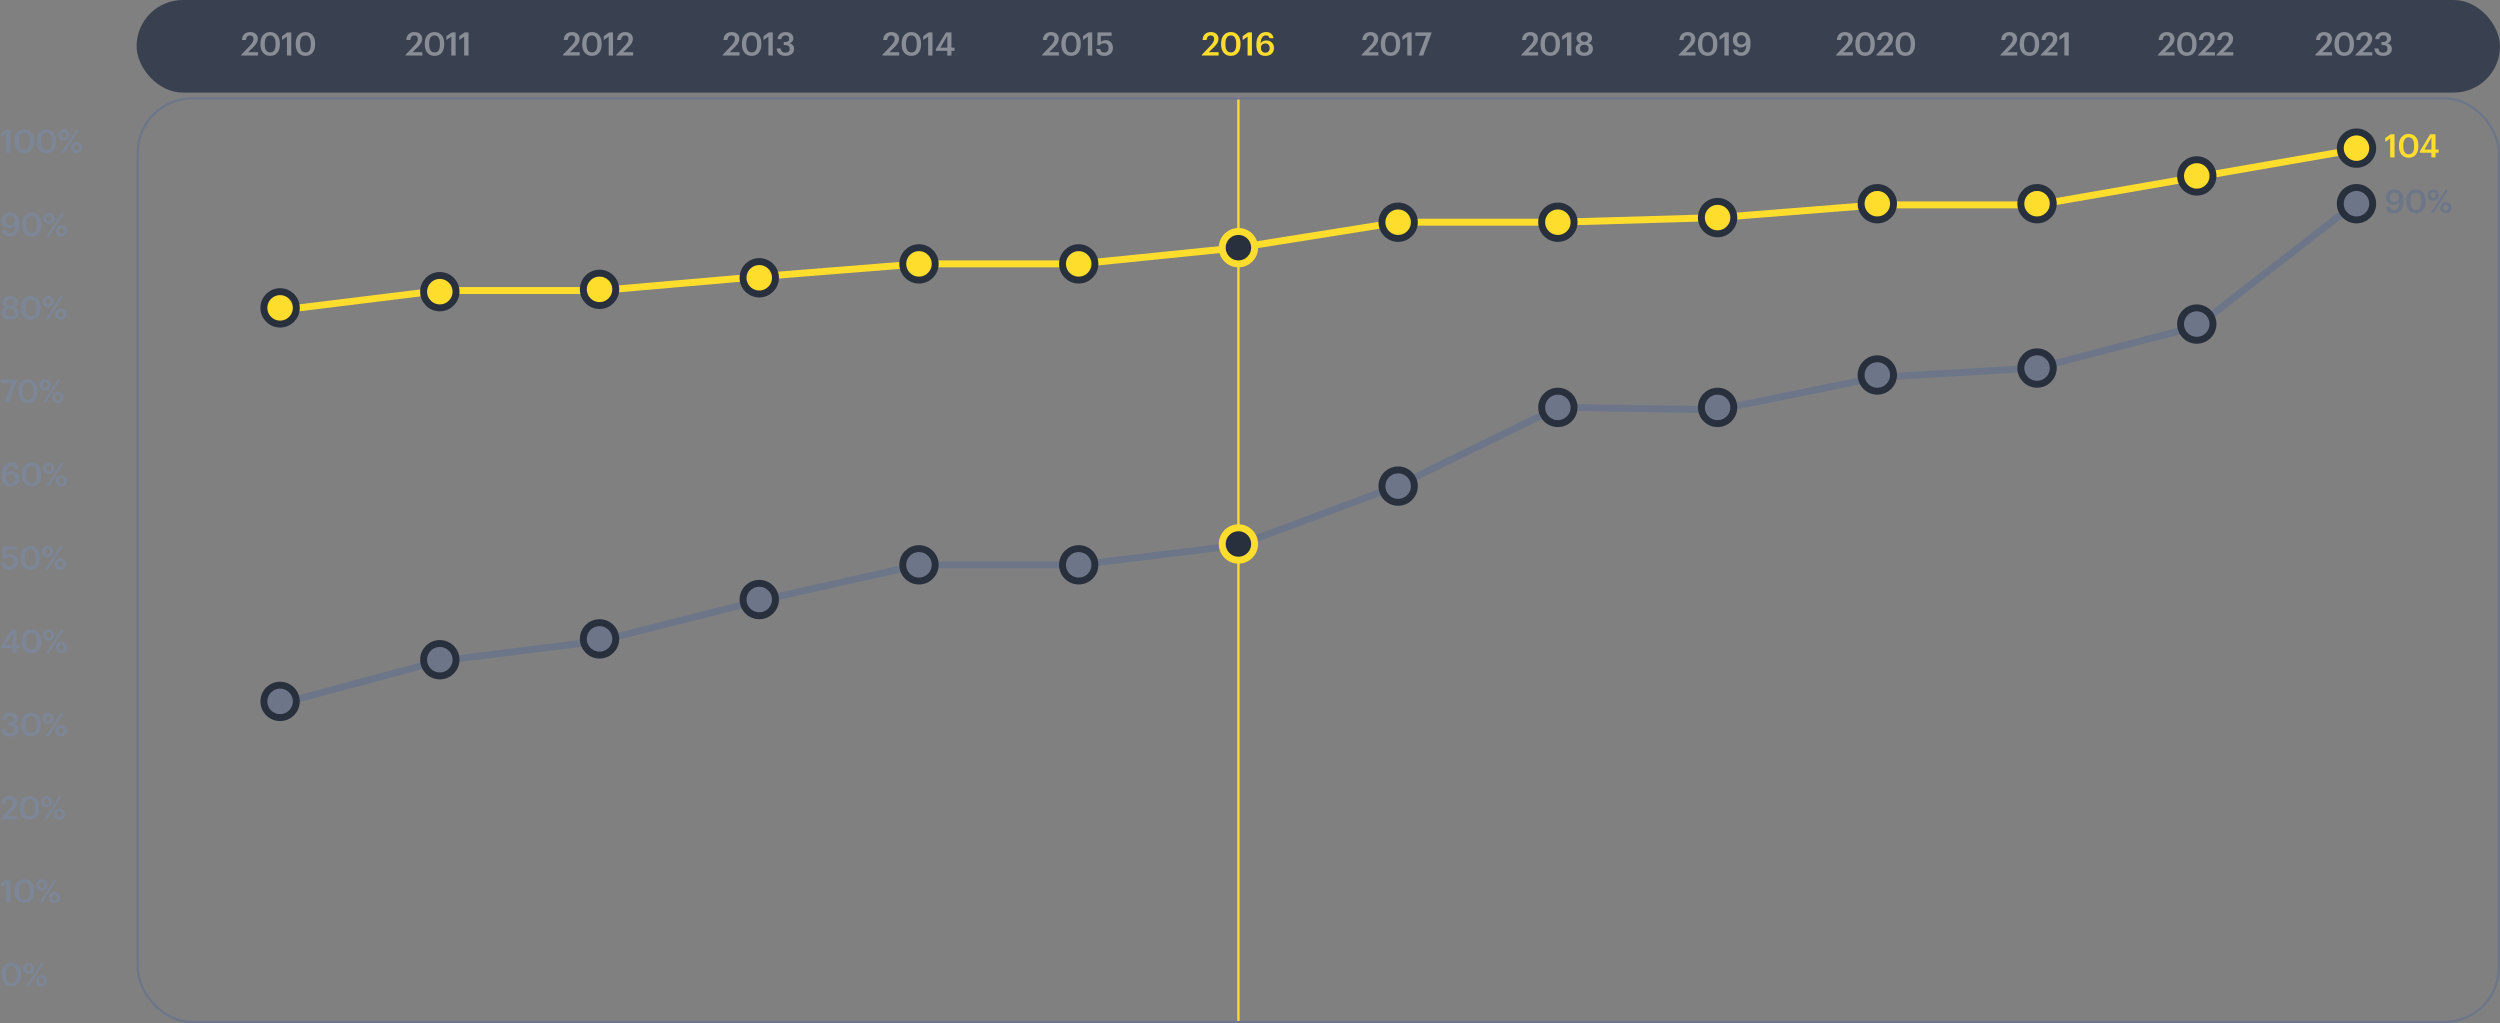<?xml version="1.0" encoding="UTF-8"?> <svg xmlns="http://www.w3.org/2000/svg" width="1080" height="442" viewBox="0 0 1080 442" fill="none"><rect x="0" y="0" width="1080" height="442" fill="#808080" stroke="none"/> <g clip-path="url(#clip0_808_2500)"> <rect x="59" width="1021" height="40" rx="20" fill="#394150"></rect> <path d="M4.956 424.656C6.477 424.656 7.238 423.508 7.238 421.212V420.722C7.238 419.639 7.037 418.799 6.636 418.202C6.244 417.605 5.675 417.306 4.928 417.306C4.172 417.306 3.593 417.6 3.192 418.188C2.791 418.767 2.59 419.616 2.59 420.736V421.24C2.59 422.369 2.791 423.223 3.192 423.802C3.603 424.371 4.191 424.656 4.956 424.656ZM4.914 426.14C3.645 426.14 2.627 425.701 1.862 424.824C1.097 423.937 0.714 422.747 0.714 421.254V420.75C0.714 419.247 1.097 418.057 1.862 417.18C2.627 416.293 3.645 415.85 4.914 415.85C6.183 415.85 7.196 416.289 7.952 417.166C8.717 418.034 9.1 419.215 9.1 420.708V421.212C9.1 422.724 8.727 423.923 7.98 424.81C7.233 425.697 6.211 426.14 4.914 426.14ZM11.595 419.28C11.791 419.504 12.057 419.616 12.393 419.616C12.729 419.616 12.99 419.504 13.177 419.28C13.363 419.056 13.457 418.734 13.457 418.314C13.457 417.903 13.359 417.586 13.163 417.362C12.976 417.129 12.719 417.012 12.393 417.012C12.057 417.012 11.791 417.129 11.595 417.362C11.408 417.586 11.315 417.903 11.315 418.314C11.315 418.734 11.408 419.056 11.595 419.28ZM14.115 420.05C13.648 420.517 13.069 420.75 12.379 420.75C11.688 420.75 11.109 420.521 10.643 420.064C10.176 419.597 9.943 419.019 9.943 418.328C9.943 417.637 10.181 417.059 10.657 416.592C11.133 416.125 11.711 415.892 12.393 415.892C13.074 415.892 13.648 416.121 14.115 416.578C14.581 417.035 14.815 417.609 14.815 418.3C14.815 419 14.581 419.583 14.115 420.05ZM17.769 415.99H18.945L12.505 426H11.315L17.769 415.99ZM17.083 424.67C17.279 424.894 17.545 425.006 17.881 425.006C18.217 425.006 18.478 424.894 18.665 424.67C18.851 424.446 18.945 424.124 18.945 423.704C18.945 423.293 18.847 422.976 18.651 422.752C18.464 422.519 18.207 422.402 17.881 422.402C17.545 422.402 17.279 422.519 17.083 422.752C16.896 422.976 16.803 423.293 16.803 423.704C16.803 424.124 16.896 424.446 17.083 424.67ZM17.867 426.14C17.176 426.14 16.597 425.911 16.131 425.454C15.673 424.987 15.445 424.409 15.445 423.718C15.445 423.027 15.678 422.449 16.145 421.982C16.621 421.515 17.199 421.282 17.881 421.282C18.562 421.282 19.136 421.511 19.603 421.968C20.079 422.425 20.317 422.999 20.317 423.69C20.317 424.39 20.083 424.973 19.617 425.44C19.15 425.907 18.567 426.14 17.867 426.14Z" fill="#7D8696"></path> <path d="M2.562 381.838L0.448 383.28V381.642L2.772 379.99H4.438V390H2.562V381.838ZM10.596 388.656C12.117 388.656 12.878 387.508 12.878 385.212V384.722C12.878 383.639 12.677 382.799 12.276 382.202C11.884 381.605 11.315 381.306 10.568 381.306C9.812 381.306 9.233 381.6 8.832 382.188C8.431 382.767 8.23 383.616 8.23 384.736V385.24C8.23 386.369 8.431 387.223 8.832 387.802C9.243 388.371 9.831 388.656 10.596 388.656ZM10.554 390.14C9.285 390.14 8.267 389.701 7.502 388.824C6.737 387.937 6.354 386.747 6.354 385.254V384.75C6.354 383.247 6.737 382.057 7.502 381.18C8.267 380.293 9.285 379.85 10.554 379.85C11.823 379.85 12.836 380.289 13.592 381.166C14.357 382.034 14.74 383.215 14.74 384.708V385.212C14.74 386.724 14.367 387.923 13.62 388.81C12.873 389.697 11.851 390.14 10.554 390.14ZM17.235 383.28C17.431 383.504 17.697 383.616 18.033 383.616C18.369 383.616 18.63 383.504 18.817 383.28C19.003 383.056 19.097 382.734 19.097 382.314C19.097 381.903 18.999 381.586 18.803 381.362C18.616 381.129 18.359 381.012 18.033 381.012C17.697 381.012 17.431 381.129 17.235 381.362C17.048 381.586 16.955 381.903 16.955 382.314C16.955 382.734 17.048 383.056 17.235 383.28ZM19.755 384.05C19.288 384.517 18.709 384.75 18.019 384.75C17.328 384.75 16.749 384.521 16.283 384.064C15.816 383.597 15.583 383.019 15.583 382.328C15.583 381.637 15.821 381.059 16.297 380.592C16.773 380.125 17.351 379.892 18.033 379.892C18.714 379.892 19.288 380.121 19.755 380.578C20.221 381.035 20.455 381.609 20.455 382.3C20.455 383 20.221 383.583 19.755 384.05ZM23.409 379.99H24.585L18.145 390H16.955L23.409 379.99ZM22.723 388.67C22.919 388.894 23.185 389.006 23.521 389.006C23.857 389.006 24.118 388.894 24.305 388.67C24.491 388.446 24.585 388.124 24.585 387.704C24.585 387.293 24.487 386.976 24.291 386.752C24.104 386.519 23.847 386.402 23.521 386.402C23.185 386.402 22.919 386.519 22.723 386.752C22.536 386.976 22.443 387.293 22.443 387.704C22.443 388.124 22.536 388.446 22.723 388.67ZM23.507 390.14C22.816 390.14 22.237 389.911 21.771 389.454C21.313 388.987 21.085 388.409 21.085 387.718C21.085 387.027 21.318 386.449 21.785 385.982C22.261 385.515 22.839 385.282 23.521 385.282C24.202 385.282 24.776 385.511 25.243 385.968C25.719 386.425 25.957 386.999 25.957 387.69C25.957 388.39 25.723 388.973 25.257 389.44C24.79 389.907 24.207 390.14 23.507 390.14Z" fill="#7D8696"></path> <path d="M0.21 353.664L3.99 349.674C5.007 348.601 5.516 347.653 5.516 346.832C5.516 346.356 5.385 345.983 5.124 345.712C4.863 345.441 4.494 345.306 4.018 345.306C2.982 345.306 2.385 345.969 2.226 347.294H0.518C0.583 346.193 0.924 345.343 1.54 344.746C2.165 344.149 3.01 343.85 4.074 343.85C5.101 343.85 5.908 344.121 6.496 344.662C7.084 345.203 7.378 345.917 7.378 346.804C7.378 347.42 7.21 348.017 6.874 348.596C6.547 349.165 6.062 349.763 5.418 350.388L3.192 352.558H7.448V354H0.21V353.664ZM12.756 352.656C14.277 352.656 15.038 351.508 15.038 349.212V348.722C15.038 347.639 14.837 346.799 14.436 346.202C14.044 345.605 13.475 345.306 12.728 345.306C11.972 345.306 11.393 345.6 10.992 346.188C10.591 346.767 10.39 347.616 10.39 348.736V349.24C10.39 350.369 10.591 351.223 10.992 351.802C11.403 352.371 11.991 352.656 12.756 352.656ZM12.714 354.14C11.445 354.14 10.427 353.701 9.662 352.824C8.897 351.937 8.514 350.747 8.514 349.254V348.75C8.514 347.247 8.897 346.057 9.662 345.18C10.427 344.293 11.445 343.85 12.714 343.85C13.983 343.85 14.996 344.289 15.752 345.166C16.517 346.034 16.9 347.215 16.9 348.708V349.212C16.9 350.724 16.527 351.923 15.78 352.81C15.033 353.697 14.011 354.14 12.714 354.14ZM19.395 347.28C19.591 347.504 19.857 347.616 20.193 347.616C20.529 347.616 20.79 347.504 20.977 347.28C21.163 347.056 21.257 346.734 21.257 346.314C21.257 345.903 21.159 345.586 20.963 345.362C20.776 345.129 20.52 345.012 20.193 345.012C19.857 345.012 19.591 345.129 19.395 345.362C19.208 345.586 19.115 345.903 19.115 346.314C19.115 346.734 19.208 347.056 19.395 347.28ZM21.915 348.05C21.448 348.517 20.869 348.75 20.179 348.75C19.488 348.75 18.91 348.521 18.443 348.064C17.976 347.597 17.743 347.019 17.743 346.328C17.743 345.637 17.981 345.059 18.457 344.592C18.933 344.125 19.512 343.892 20.193 343.892C20.874 343.892 21.448 344.121 21.915 344.578C22.381 345.035 22.615 345.609 22.615 346.3C22.615 347 22.381 347.583 21.915 348.05ZM25.569 343.99H26.745L20.305 354H19.115L25.569 343.99ZM24.883 352.67C25.079 352.894 25.345 353.006 25.681 353.006C26.017 353.006 26.278 352.894 26.465 352.67C26.651 352.446 26.745 352.124 26.745 351.704C26.745 351.293 26.647 350.976 26.451 350.752C26.264 350.519 26.008 350.402 25.681 350.402C25.345 350.402 25.079 350.519 24.883 350.752C24.696 350.976 24.603 351.293 24.603 351.704C24.603 352.124 24.696 352.446 24.883 352.67ZM25.667 354.14C24.976 354.14 24.398 353.911 23.931 353.454C23.474 352.987 23.245 352.409 23.245 351.718C23.245 351.027 23.478 350.449 23.945 349.982C24.421 349.515 25 349.282 25.681 349.282C26.362 349.282 26.936 349.511 27.403 349.968C27.879 350.425 28.117 350.999 28.117 351.69C28.117 352.39 27.884 352.973 27.417 353.44C26.95 353.907 26.367 354.14 25.667 354.14Z" fill="#7D8696"></path> <path d="M4.256 318.14C3.089 318.14 2.179 317.846 1.526 317.258C0.873 316.67 0.527 315.886 0.49 314.906H2.184C2.24 315.466 2.431 315.914 2.758 316.25C3.085 316.577 3.57 316.74 4.214 316.74C5.483 316.74 6.118 316.199 6.118 315.116C6.118 314.024 5.516 313.478 4.312 313.478H3.542V312.148H4.256C5.367 312.148 5.922 311.658 5.922 310.678C5.922 310.249 5.787 309.908 5.516 309.656C5.255 309.395 4.872 309.264 4.368 309.264C3.845 309.264 3.416 309.413 3.08 309.712C2.753 310.001 2.562 310.403 2.506 310.916H0.854C0.91 310.02 1.251 309.287 1.876 308.718C2.511 308.139 3.351 307.85 4.396 307.85C5.413 307.85 6.216 308.107 6.804 308.62C7.401 309.124 7.7 309.763 7.7 310.538C7.7 311.574 7.159 312.302 6.076 312.722C6.683 312.862 7.154 313.137 7.49 313.548C7.835 313.959 8.008 314.491 8.008 315.144C8.008 316.068 7.667 316.801 6.986 317.342C6.314 317.874 5.404 318.14 4.256 318.14ZM13.453 316.656C14.975 316.656 15.735 315.508 15.735 313.212V312.722C15.735 311.639 15.535 310.799 15.133 310.202C14.741 309.605 14.172 309.306 13.425 309.306C12.669 309.306 12.091 309.6 11.689 310.188C11.288 310.767 11.087 311.616 11.087 312.736V313.24C11.087 314.369 11.288 315.223 11.689 315.802C12.1 316.371 12.688 316.656 13.453 316.656ZM13.411 318.14C12.142 318.14 11.125 317.701 10.359 316.824C9.594 315.937 9.211 314.747 9.211 313.254V312.75C9.211 311.247 9.594 310.057 10.359 309.18C11.125 308.293 12.142 307.85 13.411 307.85C14.681 307.85 15.693 308.289 16.449 309.166C17.215 310.034 17.597 311.215 17.597 312.708V313.212C17.597 314.724 17.224 315.923 16.477 316.81C15.731 317.697 14.709 318.14 13.411 318.14ZM20.092 311.28C20.288 311.504 20.554 311.616 20.89 311.616C21.226 311.616 21.487 311.504 21.674 311.28C21.861 311.056 21.954 310.734 21.954 310.314C21.954 309.903 21.856 309.586 21.66 309.362C21.473 309.129 21.217 309.012 20.89 309.012C20.554 309.012 20.288 309.129 20.092 309.362C19.905 309.586 19.812 309.903 19.812 310.314C19.812 310.734 19.905 311.056 20.092 311.28ZM22.612 312.05C22.145 312.517 21.567 312.75 20.876 312.75C20.185 312.75 19.607 312.521 19.14 312.064C18.673 311.597 18.44 311.019 18.44 310.328C18.44 309.637 18.678 309.059 19.154 308.592C19.63 308.125 20.209 307.892 20.89 307.892C21.571 307.892 22.145 308.121 22.612 308.578C23.079 309.035 23.312 309.609 23.312 310.3C23.312 311 23.079 311.583 22.612 312.05ZM26.266 307.99H27.442L21.002 318H19.812L26.266 307.99ZM25.58 316.67C25.776 316.894 26.042 317.006 26.378 317.006C26.714 317.006 26.975 316.894 27.162 316.67C27.349 316.446 27.442 316.124 27.442 315.704C27.442 315.293 27.344 314.976 27.148 314.752C26.961 314.519 26.705 314.402 26.378 314.402C26.042 314.402 25.776 314.519 25.58 314.752C25.393 314.976 25.3 315.293 25.3 315.704C25.3 316.124 25.393 316.446 25.58 316.67ZM26.364 318.14C25.673 318.14 25.095 317.911 24.628 317.454C24.171 316.987 23.942 316.409 23.942 315.718C23.942 315.027 24.175 314.449 24.642 313.982C25.118 313.515 25.697 313.282 26.378 313.282C27.059 313.282 27.633 313.511 28.1 313.968C28.576 314.425 28.814 314.999 28.814 315.69C28.814 316.39 28.581 316.973 28.114 317.44C27.647 317.907 27.064 318.14 26.364 318.14Z" fill="#7D8696"></path> <path d="M5.39 279.97H0.434V279.312L4.858 271.99H7.196V278.584H8.54V279.97H7.196V282H5.39V279.97ZM5.418 278.584V273.404L2.422 278.584H5.418ZM13.631 280.656C15.152 280.656 15.913 279.508 15.913 277.212V276.722C15.913 275.639 15.712 274.799 15.311 274.202C14.919 273.605 14.35 273.306 13.603 273.306C12.847 273.306 12.268 273.6 11.867 274.188C11.466 274.767 11.265 275.616 11.265 276.736V277.24C11.265 278.369 11.466 279.223 11.867 279.802C12.278 280.371 12.866 280.656 13.631 280.656ZM13.589 282.14C12.32 282.14 11.302 281.701 10.537 280.824C9.772 279.937 9.389 278.747 9.389 277.254V276.75C9.389 275.247 9.772 274.057 10.537 273.18C11.302 272.293 12.32 271.85 13.589 271.85C14.858 271.85 15.871 272.289 16.627 273.166C17.392 274.034 17.775 275.215 17.775 276.708V277.212C17.775 278.724 17.402 279.923 16.655 280.81C15.908 281.697 14.886 282.14 13.589 282.14ZM20.27 275.28C20.466 275.504 20.732 275.616 21.068 275.616C21.404 275.616 21.665 275.504 21.852 275.28C22.038 275.056 22.132 274.734 22.132 274.314C22.132 273.903 22.034 273.586 21.838 273.362C21.651 273.129 21.395 273.012 21.068 273.012C20.732 273.012 20.466 273.129 20.27 273.362C20.083 273.586 19.99 273.903 19.99 274.314C19.99 274.734 20.083 275.056 20.27 275.28ZM22.79 276.05C22.323 276.517 21.744 276.75 21.054 276.75C20.363 276.75 19.785 276.521 19.318 276.064C18.851 275.597 18.618 275.019 18.618 274.328C18.618 273.637 18.856 273.059 19.332 272.592C19.808 272.125 20.387 271.892 21.068 271.892C21.749 271.892 22.323 272.121 22.79 272.578C23.256 273.035 23.49 273.609 23.49 274.3C23.49 275 23.256 275.583 22.79 276.05ZM26.444 271.99H27.62L21.18 282H19.99L26.444 271.99ZM25.758 280.67C25.954 280.894 26.22 281.006 26.556 281.006C26.892 281.006 27.153 280.894 27.34 280.67C27.526 280.446 27.62 280.124 27.62 279.704C27.62 279.293 27.522 278.976 27.326 278.752C27.139 278.519 26.883 278.402 26.556 278.402C26.22 278.402 25.954 278.519 25.758 278.752C25.571 278.976 25.478 279.293 25.478 279.704C25.478 280.124 25.571 280.446 25.758 280.67ZM26.542 282.14C25.851 282.14 25.273 281.911 24.806 281.454C24.349 280.987 24.12 280.409 24.12 279.718C24.12 279.027 24.353 278.449 24.82 277.982C25.296 277.515 25.875 277.282 26.556 277.282C27.237 277.282 27.811 277.511 28.278 277.968C28.754 278.425 28.992 278.999 28.992 279.69C28.992 280.39 28.759 280.973 28.292 281.44C27.825 281.907 27.242 282.14 26.542 282.14Z" fill="#7D8696"></path> <path d="M4.074 246.14C2.945 246.14 2.081 245.865 1.484 245.314C0.887 244.763 0.56 244.035 0.504 243.13H2.24C2.324 243.653 2.497 244.045 2.758 244.306C3.029 244.567 3.463 244.698 4.06 244.698C4.629 244.698 5.073 244.516 5.39 244.152C5.707 243.788 5.866 243.293 5.866 242.668C5.866 242.061 5.703 241.581 5.376 241.226C5.059 240.871 4.62 240.694 4.06 240.694C3.173 240.694 2.478 240.983 1.974 241.562H1.022L1.106 235.99H7.182V237.46H2.534L2.52 240.176C3.005 239.616 3.724 239.336 4.676 239.336C5.591 239.336 6.333 239.639 6.902 240.246C7.471 240.853 7.756 241.669 7.756 242.696C7.756 243.751 7.415 244.591 6.734 245.216C6.053 245.832 5.166 246.14 4.074 246.14ZM13.125 244.656C14.647 244.656 15.407 243.508 15.407 241.212V240.722C15.407 239.639 15.207 238.799 14.805 238.202C14.413 237.605 13.844 237.306 13.097 237.306C12.341 237.306 11.763 237.6 11.361 238.188C10.96 238.767 10.759 239.616 10.759 240.736V241.24C10.759 242.369 10.96 243.223 11.361 243.802C11.772 244.371 12.36 244.656 13.125 244.656ZM13.083 246.14C11.814 246.14 10.797 245.701 10.031 244.824C9.266 243.937 8.883 242.747 8.883 241.254V240.75C8.883 239.247 9.266 238.057 10.031 237.18C10.797 236.293 11.814 235.85 13.083 235.85C14.353 235.85 15.365 236.289 16.121 237.166C16.887 238.034 17.269 239.215 17.269 240.708V241.212C17.269 242.724 16.896 243.923 16.149 244.81C15.403 245.697 14.381 246.14 13.083 246.14ZM19.764 239.28C19.96 239.504 20.226 239.616 20.562 239.616C20.898 239.616 21.159 239.504 21.346 239.28C21.533 239.056 21.626 238.734 21.626 238.314C21.626 237.903 21.528 237.586 21.332 237.362C21.145 237.129 20.889 237.012 20.562 237.012C20.226 237.012 19.96 237.129 19.764 237.362C19.577 237.586 19.484 237.903 19.484 238.314C19.484 238.734 19.577 239.056 19.764 239.28ZM22.284 240.05C21.817 240.517 21.239 240.75 20.548 240.75C19.857 240.75 19.279 240.521 18.812 240.064C18.345 239.597 18.112 239.019 18.112 238.328C18.112 237.637 18.35 237.059 18.826 236.592C19.302 236.125 19.881 235.892 20.562 235.892C21.243 235.892 21.817 236.121 22.284 236.578C22.751 237.035 22.984 237.609 22.984 238.3C22.984 239 22.751 239.583 22.284 240.05ZM25.938 235.99H27.114L20.674 246H19.484L25.938 235.99ZM25.252 244.67C25.448 244.894 25.714 245.006 26.05 245.006C26.386 245.006 26.647 244.894 26.834 244.67C27.021 244.446 27.114 244.124 27.114 243.704C27.114 243.293 27.016 242.976 26.82 242.752C26.633 242.519 26.377 242.402 26.05 242.402C25.714 242.402 25.448 242.519 25.252 242.752C25.065 242.976 24.972 243.293 24.972 243.704C24.972 244.124 25.065 244.446 25.252 244.67ZM26.036 246.14C25.345 246.14 24.767 245.911 24.3 245.454C23.843 244.987 23.614 244.409 23.614 243.718C23.614 243.027 23.847 242.449 24.314 241.982C24.79 241.515 25.369 241.282 26.05 241.282C26.731 241.282 27.305 241.511 27.772 241.968C28.248 242.425 28.486 242.999 28.486 243.69C28.486 244.39 28.253 244.973 27.786 245.44C27.319 245.907 26.736 246.14 26.036 246.14Z" fill="#7D8696"></path> <path d="M4.634 210.14C3.262 210.14 2.263 209.715 1.638 208.866C1.022 208.017 0.714 206.878 0.714 205.45V205.212C0.714 203.513 1.092 202.197 1.848 201.264C2.613 200.321 3.617 199.85 4.858 199.85C5.782 199.85 6.524 200.074 7.084 200.522C7.653 200.97 7.999 201.628 8.12 202.496H6.384C6.291 202.085 6.127 201.782 5.894 201.586C5.661 201.39 5.311 201.292 4.844 201.292C4.163 201.292 3.617 201.591 3.206 202.188C2.805 202.776 2.59 203.635 2.562 204.764C3.066 203.905 3.892 203.476 5.04 203.476C6.001 203.476 6.79 203.779 7.406 204.386C8.022 204.983 8.33 205.767 8.33 206.738C8.33 207.755 7.994 208.577 7.322 209.202C6.659 209.827 5.763 210.14 4.634 210.14ZM4.606 208.768C5.166 208.768 5.619 208.586 5.964 208.222C6.309 207.858 6.482 207.377 6.482 206.78C6.482 206.164 6.314 205.674 5.978 205.31C5.642 204.946 5.185 204.764 4.606 204.764C4.037 204.764 3.57 204.941 3.206 205.296C2.851 205.651 2.674 206.108 2.674 206.668C2.674 207.331 2.851 207.849 3.206 208.222C3.561 208.586 4.027 208.768 4.606 208.768ZM13.631 208.656C15.152 208.656 15.913 207.508 15.913 205.212V204.722C15.913 203.639 15.712 202.799 15.311 202.202C14.919 201.605 14.35 201.306 13.603 201.306C12.847 201.306 12.268 201.6 11.867 202.188C11.466 202.767 11.265 203.616 11.265 204.736V205.24C11.265 206.369 11.466 207.223 11.867 207.802C12.278 208.371 12.866 208.656 13.631 208.656ZM13.589 210.14C12.32 210.14 11.302 209.701 10.537 208.824C9.772 207.937 9.389 206.747 9.389 205.254V204.75C9.389 203.247 9.772 202.057 10.537 201.18C11.302 200.293 12.32 199.85 13.589 199.85C14.858 199.85 15.871 200.289 16.627 201.166C17.392 202.034 17.775 203.215 17.775 204.708V205.212C17.775 206.724 17.402 207.923 16.655 208.81C15.908 209.697 14.886 210.14 13.589 210.14ZM20.27 203.28C20.466 203.504 20.732 203.616 21.068 203.616C21.404 203.616 21.665 203.504 21.852 203.28C22.038 203.056 22.132 202.734 22.132 202.314C22.132 201.903 22.034 201.586 21.838 201.362C21.651 201.129 21.395 201.012 21.068 201.012C20.732 201.012 20.466 201.129 20.27 201.362C20.083 201.586 19.99 201.903 19.99 202.314C19.99 202.734 20.083 203.056 20.27 203.28ZM22.79 204.05C22.323 204.517 21.744 204.75 21.054 204.75C20.363 204.75 19.785 204.521 19.318 204.064C18.851 203.597 18.618 203.019 18.618 202.328C18.618 201.637 18.856 201.059 19.332 200.592C19.808 200.125 20.387 199.892 21.068 199.892C21.749 199.892 22.323 200.121 22.79 200.578C23.256 201.035 23.49 201.609 23.49 202.3C23.49 203 23.256 203.583 22.79 204.05ZM26.444 199.99H27.62L21.18 210H19.99L26.444 199.99ZM25.758 208.67C25.954 208.894 26.22 209.006 26.556 209.006C26.892 209.006 27.153 208.894 27.34 208.67C27.526 208.446 27.62 208.124 27.62 207.704C27.62 207.293 27.522 206.976 27.326 206.752C27.139 206.519 26.883 206.402 26.556 206.402C26.22 206.402 25.954 206.519 25.758 206.752C25.571 206.976 25.478 207.293 25.478 207.704C25.478 208.124 25.571 208.446 25.758 208.67ZM26.542 210.14C25.851 210.14 25.273 209.911 24.806 209.454C24.349 208.987 24.12 208.409 24.12 207.718C24.12 207.027 24.353 206.449 24.82 205.982C25.296 205.515 25.875 205.282 26.556 205.282C27.237 205.282 27.811 205.511 28.278 205.968C28.754 206.425 28.992 206.999 28.992 207.69C28.992 208.39 28.759 208.973 28.292 209.44C27.825 209.907 27.242 210.14 26.542 210.14Z" fill="#7D8696"></path> <path d="M5.068 165.502H0.406V163.99H7.406V164.214L3.766 174H1.848L5.068 165.502ZM12.086 172.656C13.607 172.656 14.368 171.508 14.368 169.212V168.722C14.368 167.639 14.168 166.799 13.766 166.202C13.374 165.605 12.805 165.306 12.058 165.306C11.302 165.306 10.723 165.6 10.322 166.188C9.921 166.767 9.72 167.616 9.72 168.736V169.24C9.72 170.369 9.921 171.223 10.322 171.802C10.733 172.371 11.321 172.656 12.086 172.656ZM12.044 174.14C10.775 174.14 9.757 173.701 8.992 172.824C8.227 171.937 7.844 170.747 7.844 169.254V168.75C7.844 167.247 8.227 166.057 8.992 165.18C9.757 164.293 10.775 163.85 12.044 163.85C13.313 163.85 14.326 164.289 15.082 165.166C15.848 166.034 16.23 167.215 16.23 168.708V169.212C16.23 170.724 15.857 171.923 15.11 172.81C14.364 173.697 13.341 174.14 12.044 174.14ZM18.725 167.28C18.921 167.504 19.187 167.616 19.523 167.616C19.859 167.616 20.12 167.504 20.307 167.28C20.494 167.056 20.587 166.734 20.587 166.314C20.587 165.903 20.489 165.586 20.293 165.362C20.106 165.129 19.85 165.012 19.523 165.012C19.187 165.012 18.921 165.129 18.725 165.362C18.538 165.586 18.445 165.903 18.445 166.314C18.445 166.734 18.538 167.056 18.725 167.28ZM21.245 168.05C20.778 168.517 20.2 168.75 19.509 168.75C18.818 168.75 18.24 168.521 17.773 168.064C17.306 167.597 17.073 167.019 17.073 166.328C17.073 165.637 17.311 165.059 17.787 164.592C18.263 164.125 18.842 163.892 19.523 163.892C20.204 163.892 20.778 164.121 21.245 164.578C21.712 165.035 21.945 165.609 21.945 166.3C21.945 167 21.712 167.583 21.245 168.05ZM24.899 163.99H26.075L19.635 174H18.445L24.899 163.99ZM24.213 172.67C24.409 172.894 24.675 173.006 25.011 173.006C25.347 173.006 25.608 172.894 25.795 172.67C25.982 172.446 26.075 172.124 26.075 171.704C26.075 171.293 25.977 170.976 25.781 170.752C25.594 170.519 25.338 170.402 25.011 170.402C24.675 170.402 24.409 170.519 24.213 170.752C24.026 170.976 23.933 171.293 23.933 171.704C23.933 172.124 24.026 172.446 24.213 172.67ZM24.997 174.14C24.306 174.14 23.728 173.911 23.261 173.454C22.804 172.987 22.575 172.409 22.575 171.718C22.575 171.027 22.808 170.449 23.275 169.982C23.751 169.515 24.33 169.282 25.011 169.282C25.692 169.282 26.266 169.511 26.733 169.968C27.209 170.425 27.447 170.999 27.447 171.69C27.447 172.39 27.214 172.973 26.747 173.44C26.28 173.907 25.697 174.14 24.997 174.14Z" fill="#7D8696"></path> <path d="M4.396 138.14C3.351 138.14 2.464 137.879 1.736 137.356C1.008 136.833 0.644 136.105 0.644 135.172C0.644 134.547 0.812 134.019 1.148 133.59C1.484 133.151 1.941 132.829 2.52 132.624C1.531 132.223 1.036 131.527 1.036 130.538C1.036 129.726 1.367 129.077 2.03 128.592C2.693 128.097 3.481 127.85 4.396 127.85C5.329 127.85 6.118 128.093 6.762 128.578C7.415 129.063 7.742 129.707 7.742 130.51C7.742 131.481 7.247 132.181 6.258 132.61C7.499 133.067 8.12 133.903 8.12 135.116C8.12 136.068 7.765 136.81 7.056 137.342C6.347 137.874 5.46 138.14 4.396 138.14ZM4.396 136.74C4.947 136.74 5.395 136.586 5.74 136.278C6.085 135.97 6.258 135.545 6.258 135.004C6.258 134.463 6.085 134.043 5.74 133.744C5.395 133.445 4.951 133.296 4.41 133.296C3.878 133.296 3.43 133.45 3.066 133.758C2.702 134.057 2.52 134.477 2.52 135.018C2.52 135.559 2.697 135.984 3.052 136.292C3.416 136.591 3.864 136.74 4.396 136.74ZM4.424 132.078C4.891 132.078 5.264 131.947 5.544 131.686C5.833 131.425 5.978 131.07 5.978 130.622C5.978 130.202 5.829 129.861 5.53 129.6C5.231 129.329 4.853 129.194 4.396 129.194C3.939 129.194 3.561 129.325 3.262 129.586C2.963 129.847 2.814 130.197 2.814 130.636C2.814 131.075 2.968 131.425 3.276 131.686C3.593 131.947 3.976 132.078 4.424 132.078ZM13.371 136.656C14.893 136.656 15.653 135.508 15.653 133.212V132.722C15.653 131.639 15.453 130.799 15.051 130.202C14.659 129.605 14.09 129.306 13.343 129.306C12.587 129.306 12.009 129.6 11.607 130.188C11.206 130.767 11.005 131.616 11.005 132.736V133.24C11.005 134.369 11.206 135.223 11.607 135.802C12.018 136.371 12.606 136.656 13.371 136.656ZM13.329 138.14C12.06 138.14 11.043 137.701 10.277 136.824C9.512 135.937 9.129 134.747 9.129 133.254V132.75C9.129 131.247 9.512 130.057 10.277 129.18C11.043 128.293 12.06 127.85 13.329 127.85C14.599 127.85 15.611 128.289 16.367 129.166C17.133 130.034 17.515 131.215 17.515 132.708V133.212C17.515 134.724 17.142 135.923 16.395 136.81C15.649 137.697 14.627 138.14 13.329 138.14ZM20.01 131.28C20.206 131.504 20.472 131.616 20.808 131.616C21.144 131.616 21.405 131.504 21.592 131.28C21.779 131.056 21.872 130.734 21.872 130.314C21.872 129.903 21.774 129.586 21.578 129.362C21.391 129.129 21.135 129.012 20.808 129.012C20.472 129.012 20.206 129.129 20.01 129.362C19.823 129.586 19.73 129.903 19.73 130.314C19.73 130.734 19.823 131.056 20.01 131.28ZM22.53 132.05C22.063 132.517 21.485 132.75 20.794 132.75C20.103 132.75 19.525 132.521 19.058 132.064C18.591 131.597 18.358 131.019 18.358 130.328C18.358 129.637 18.596 129.059 19.072 128.592C19.548 128.125 20.127 127.892 20.808 127.892C21.489 127.892 22.063 128.121 22.53 128.578C22.997 129.035 23.23 129.609 23.23 130.3C23.23 131 22.997 131.583 22.53 132.05ZM26.184 127.99H27.36L20.92 138H19.73L26.184 127.99ZM25.498 136.67C25.694 136.894 25.96 137.006 26.296 137.006C26.632 137.006 26.893 136.894 27.08 136.67C27.267 136.446 27.36 136.124 27.36 135.704C27.36 135.293 27.262 134.976 27.066 134.752C26.879 134.519 26.623 134.402 26.296 134.402C25.96 134.402 25.694 134.519 25.498 134.752C25.311 134.976 25.218 135.293 25.218 135.704C25.218 136.124 25.311 136.446 25.498 136.67ZM26.282 138.14C25.591 138.14 25.013 137.911 24.546 137.454C24.089 136.987 23.86 136.409 23.86 135.718C23.86 135.027 24.093 134.449 24.56 133.982C25.036 133.515 25.615 133.282 26.296 133.282C26.977 133.282 27.551 133.511 28.018 133.968C28.494 134.425 28.732 134.999 28.732 135.69C28.732 136.39 28.499 136.973 28.032 137.44C27.565 137.907 26.982 138.14 26.282 138.14Z" fill="#7D8696"></path> <path d="M4.228 102.126C3.211 102.126 2.403 101.893 1.806 101.426C1.209 100.95 0.849 100.273 0.728 99.396H2.478C2.674 100.255 3.248 100.684 4.2 100.684C5.647 100.684 6.389 99.541 6.426 97.254C5.922 98.094 5.101 98.514 3.962 98.514C2.982 98.514 2.184 98.22 1.568 97.632C0.952 97.035 0.644 96.246 0.644 95.266C0.644 94.239 0.98 93.413 1.652 92.788C2.324 92.153 3.225 91.836 4.354 91.836C5.642 91.836 6.613 92.247 7.266 93.068C7.929 93.88 8.26 95.019 8.26 96.484V97.002C8.26 98.654 7.91 99.923 7.21 100.81C6.519 101.687 5.525 102.126 4.228 102.126ZM4.354 97.212C4.923 97.212 5.385 97.044 5.74 96.708C6.104 96.363 6.286 95.91 6.286 95.35C6.286 94.687 6.109 94.169 5.754 93.796C5.399 93.413 4.928 93.222 4.34 93.222C3.78 93.222 3.327 93.404 2.982 93.768C2.646 94.132 2.478 94.613 2.478 95.21C2.478 95.826 2.646 96.316 2.982 96.68C3.318 97.035 3.775 97.212 4.354 97.212ZM13.727 100.656C15.248 100.656 16.009 99.508 16.009 97.212V96.722C16.009 95.639 15.808 94.799 15.407 94.202C15.015 93.605 14.445 93.306 13.699 93.306C12.943 93.306 12.364 93.6 11.963 94.188C11.561 94.767 11.361 95.616 11.361 96.736V97.24C11.361 98.369 11.561 99.223 11.963 99.802C12.373 100.371 12.961 100.656 13.727 100.656ZM13.685 102.14C12.415 102.14 11.398 101.701 10.633 100.824C9.867 99.937 9.485 98.747 9.485 97.254V96.75C9.485 95.247 9.867 94.057 10.633 93.18C11.398 92.293 12.415 91.85 13.685 91.85C14.954 91.85 15.967 92.289 16.723 93.166C17.488 94.034 17.871 95.215 17.871 96.708V97.212C17.871 98.724 17.497 99.923 16.751 100.81C16.004 101.697 14.982 102.14 13.685 102.14ZM20.366 95.28C20.561 95.504 20.828 95.616 21.163 95.616C21.5 95.616 21.761 95.504 21.948 95.28C22.134 95.056 22.227 94.734 22.227 94.314C22.227 93.903 22.13 93.586 21.933 93.362C21.747 93.129 21.49 93.012 21.163 93.012C20.828 93.012 20.561 93.129 20.366 93.362C20.179 93.586 20.085 93.903 20.085 94.314C20.085 94.734 20.179 95.056 20.366 95.28ZM22.886 96.05C22.419 96.517 21.84 96.75 21.149 96.75C20.459 96.75 19.88 96.521 19.413 96.064C18.947 95.597 18.713 95.019 18.713 94.328C18.713 93.637 18.951 93.059 19.427 92.592C19.904 92.125 20.482 91.892 21.163 91.892C21.845 91.892 22.419 92.121 22.886 92.578C23.352 93.035 23.585 93.609 23.585 94.3C23.585 95 23.352 95.583 22.886 96.05ZM26.54 91.99H27.715L21.276 102H20.085L26.54 91.99ZM25.854 100.67C26.049 100.894 26.316 101.006 26.651 101.006C26.988 101.006 27.249 100.894 27.436 100.67C27.622 100.446 27.715 100.124 27.715 99.704C27.715 99.293 27.617 98.976 27.422 98.752C27.235 98.519 26.978 98.402 26.651 98.402C26.316 98.402 26.049 98.519 25.854 98.752C25.667 98.976 25.573 99.293 25.573 99.704C25.573 100.124 25.667 100.446 25.854 100.67ZM26.637 102.14C25.947 102.14 25.368 101.911 24.901 101.454C24.444 100.987 24.215 100.409 24.215 99.718C24.215 99.027 24.449 98.449 24.916 97.982C25.392 97.515 25.97 97.282 26.651 97.282C27.333 97.282 27.907 97.511 28.373 97.968C28.849 98.425 29.087 98.999 29.087 99.69C29.087 100.39 28.854 100.973 28.387 101.44C27.921 101.907 27.337 102.14 26.637 102.14Z" fill="#7D8696"></path> <path d="M2.562 57.838L0.448 59.28V57.642L2.772 55.99H4.438V66H2.562V57.838ZM10.596 64.656C12.117 64.656 12.878 63.508 12.878 61.212V60.722C12.878 59.639 12.677 58.799 12.276 58.202C11.884 57.605 11.315 57.306 10.568 57.306C9.812 57.306 9.233 57.6 8.832 58.188C8.431 58.767 8.23 59.616 8.23 60.736V61.24C8.23 62.369 8.431 63.223 8.832 63.802C9.243 64.371 9.831 64.656 10.596 64.656ZM10.554 66.14C9.285 66.14 8.267 65.701 7.502 64.824C6.737 63.937 6.354 62.747 6.354 61.254V60.75C6.354 59.247 6.737 58.057 7.502 57.18C8.267 56.293 9.285 55.85 10.554 55.85C11.823 55.85 12.836 56.289 13.592 57.166C14.357 58.034 14.74 59.215 14.74 60.708V61.212C14.74 62.724 14.367 63.923 13.62 64.81C12.873 65.697 11.851 66.14 10.554 66.14ZM20.187 64.656C21.708 64.656 22.469 63.508 22.469 61.212V60.722C22.469 59.639 22.268 58.799 21.867 58.202C21.475 57.605 20.906 57.306 20.159 57.306C19.403 57.306 18.824 57.6 18.423 58.188C18.022 58.767 17.821 59.616 17.821 60.736V61.24C17.821 62.369 18.022 63.223 18.423 63.802C18.834 64.371 19.422 64.656 20.187 64.656ZM20.145 66.14C18.876 66.14 17.858 65.701 17.093 64.824C16.328 63.937 15.945 62.747 15.945 61.254V60.75C15.945 59.247 16.328 58.057 17.093 57.18C17.858 56.293 18.876 55.85 20.145 55.85C21.414 55.85 22.427 56.289 23.183 57.166C23.948 58.034 24.331 59.215 24.331 60.708V61.212C24.331 62.724 23.958 63.923 23.211 64.81C22.464 65.697 21.442 66.14 20.145 66.14ZM26.826 59.28C27.022 59.504 27.288 59.616 27.624 59.616C27.96 59.616 28.221 59.504 28.408 59.28C28.594 59.056 28.688 58.734 28.688 58.314C28.688 57.903 28.59 57.586 28.394 57.362C28.207 57.129 27.95 57.012 27.624 57.012C27.288 57.012 27.022 57.129 26.826 57.362C26.639 57.586 26.546 57.903 26.546 58.314C26.546 58.734 26.639 59.056 26.826 59.28ZM29.346 60.05C28.879 60.517 28.3 60.75 27.61 60.75C26.919 60.75 26.34 60.521 25.874 60.064C25.407 59.597 25.174 59.019 25.174 58.328C25.174 57.637 25.412 57.059 25.888 56.592C26.364 56.125 26.942 55.892 27.624 55.892C28.305 55.892 28.879 56.121 29.346 56.578C29.812 57.035 30.046 57.609 30.046 58.3C30.046 59 29.812 59.583 29.346 60.05ZM33 55.99H34.176L27.736 66H26.546L33 55.99ZM32.314 64.67C32.51 64.894 32.776 65.006 33.112 65.006C33.448 65.006 33.709 64.894 33.896 64.67C34.082 64.446 34.176 64.124 34.176 63.704C34.176 63.293 34.078 62.976 33.882 62.752C33.695 62.519 33.438 62.402 33.112 62.402C32.776 62.402 32.51 62.519 32.314 62.752C32.127 62.976 32.034 63.293 32.034 63.704C32.034 64.124 32.127 64.446 32.314 64.67ZM33.098 66.14C32.407 66.14 31.828 65.911 31.362 65.454C30.904 64.987 30.676 64.409 30.676 63.718C30.676 63.027 30.909 62.449 31.376 61.982C31.852 61.515 32.43 61.282 33.112 61.282C33.793 61.282 34.367 61.511 34.834 61.968C35.31 62.425 35.548 62.999 35.548 63.69C35.548 64.39 35.314 64.973 34.848 65.44C34.381 65.907 33.798 66.14 33.098 66.14Z" fill="#7D8696"></path> <path d="M1000.21 23.664L1003.99 19.674C1005.01 18.601 1005.52 17.653 1005.52 16.832C1005.52 16.356 1005.39 15.983 1005.12 15.712C1004.86 15.441 1004.49 15.306 1004.02 15.306C1002.98 15.306 1002.38 15.969 1002.23 17.294H1000.52C1000.58 16.193 1000.92 15.343 1001.54 14.746C1002.17 14.149 1003.01 13.85 1004.07 13.85C1005.1 13.85 1005.91 14.121 1006.5 14.662C1007.08 15.203 1007.38 15.917 1007.38 16.804C1007.38 17.42 1007.21 18.017 1006.87 18.596C1006.55 19.165 1006.06 19.763 1005.42 20.388L1003.19 22.558H1007.45V24H1000.21V23.664ZM1012.76 22.656C1014.28 22.656 1015.04 21.508 1015.04 19.212V18.722C1015.04 17.639 1014.84 16.799 1014.44 16.202C1014.04 15.605 1013.47 15.306 1012.73 15.306C1011.97 15.306 1011.39 15.6 1010.99 16.188C1010.59 16.767 1010.39 17.616 1010.39 18.736V19.24C1010.39 20.369 1010.59 21.223 1010.99 21.802C1011.4 22.371 1011.99 22.656 1012.76 22.656ZM1012.71 24.14C1011.44 24.14 1010.43 23.701 1009.66 22.824C1008.9 21.937 1008.51 20.747 1008.51 19.254V18.75C1008.51 17.247 1008.9 16.057 1009.66 15.18C1010.43 14.293 1011.44 13.85 1012.71 13.85C1013.98 13.85 1015 14.289 1015.75 15.166C1016.52 16.034 1016.9 17.215 1016.9 18.708V19.212C1016.9 20.724 1016.53 21.923 1015.78 22.81C1015.03 23.697 1014.01 24.14 1012.71 24.14ZM1017.6 23.664L1021.38 19.674C1022.4 18.601 1022.91 17.653 1022.91 16.832C1022.91 16.356 1022.78 15.983 1022.52 15.712C1022.25 15.441 1021.89 15.306 1021.41 15.306C1020.37 15.306 1019.78 15.969 1019.62 17.294H1017.91C1017.97 16.193 1018.32 15.343 1018.93 14.746C1019.56 14.149 1020.4 13.85 1021.47 13.85C1022.49 13.85 1023.3 14.121 1023.89 14.662C1024.48 15.203 1024.77 15.917 1024.77 16.804C1024.77 17.42 1024.6 18.017 1024.27 18.596C1023.94 19.165 1023.45 19.763 1022.81 20.388L1020.58 22.558H1024.84V24H1017.6V23.664ZM1029.52 24.14C1028.35 24.14 1027.44 23.846 1026.79 23.258C1026.13 22.67 1025.79 21.886 1025.75 20.906H1027.44C1027.5 21.466 1027.69 21.914 1028.02 22.25C1028.34 22.577 1028.83 22.74 1029.47 22.74C1030.74 22.74 1031.38 22.199 1031.38 21.116C1031.38 20.024 1030.78 19.478 1029.57 19.478H1028.8V18.148H1029.52C1030.63 18.148 1031.18 17.658 1031.18 16.678C1031.18 16.249 1031.05 15.908 1030.78 15.656C1030.51 15.395 1030.13 15.264 1029.63 15.264C1029.1 15.264 1028.68 15.413 1028.34 15.712C1028.01 16.001 1027.82 16.403 1027.77 16.916H1026.11C1026.17 16.02 1026.51 15.287 1027.14 14.718C1027.77 14.139 1028.61 13.85 1029.66 13.85C1030.67 13.85 1031.48 14.107 1032.06 14.62C1032.66 15.124 1032.96 15.763 1032.96 16.538C1032.96 17.574 1032.42 18.302 1031.34 18.722C1031.94 18.862 1032.41 19.137 1032.75 19.548C1033.09 19.959 1033.27 20.491 1033.27 21.144C1033.27 22.068 1032.93 22.801 1032.25 23.342C1031.57 23.874 1030.66 24.14 1029.52 24.14Z" fill="white" fill-opacity="0.4"></path> <path d="M1032.56 59.838L1030.45 61.28V59.642L1032.77 57.99H1034.44V68H1032.56V59.838ZM1040.6 66.656C1042.12 66.656 1042.88 65.508 1042.88 63.212V62.722C1042.88 61.639 1042.68 60.799 1042.28 60.202C1041.88 59.605 1041.31 59.306 1040.57 59.306C1039.81 59.306 1039.23 59.6 1038.83 60.188C1038.43 60.767 1038.23 61.616 1038.23 62.736V63.24C1038.23 64.369 1038.43 65.223 1038.83 65.802C1039.24 66.371 1039.83 66.656 1040.6 66.656ZM1040.55 68.14C1039.28 68.14 1038.27 67.701 1037.5 66.824C1036.74 65.937 1036.35 64.747 1036.35 63.254V62.75C1036.35 61.247 1036.74 60.057 1037.5 59.18C1038.27 58.293 1039.28 57.85 1040.55 57.85C1041.82 57.85 1042.84 58.289 1043.59 59.166C1044.36 60.034 1044.74 61.215 1044.74 62.708V63.212C1044.74 64.724 1044.37 65.923 1043.62 66.81C1042.87 67.697 1041.85 68.14 1040.55 68.14ZM1050.35 65.97H1045.39V65.312L1049.82 57.99H1052.15V64.584H1053.5V65.97H1052.15V68H1050.35V65.97ZM1050.38 64.584V59.404L1047.38 64.584H1050.38Z" fill="#FFDD2D"></path> <path d="M1034.23 92.126C1033.21 92.126 1032.4 91.893 1031.81 91.426C1031.21 90.95 1030.85 90.273 1030.73 89.396H1032.48C1032.67 90.255 1033.25 90.684 1034.2 90.684C1035.65 90.684 1036.39 89.541 1036.43 87.254C1035.92 88.094 1035.1 88.514 1033.96 88.514C1032.98 88.514 1032.18 88.22 1031.57 87.632C1030.95 87.035 1030.64 86.246 1030.64 85.266C1030.64 84.239 1030.98 83.413 1031.65 82.788C1032.32 82.153 1033.22 81.836 1034.35 81.836C1035.64 81.836 1036.61 82.247 1037.27 83.068C1037.93 83.88 1038.26 85.019 1038.26 86.484V87.002C1038.26 88.654 1037.91 89.923 1037.21 90.81C1036.52 91.687 1035.53 92.126 1034.23 92.126ZM1034.35 87.212C1034.92 87.212 1035.39 87.044 1035.74 86.708C1036.1 86.363 1036.29 85.91 1036.29 85.35C1036.29 84.687 1036.11 84.169 1035.75 83.796C1035.4 83.413 1034.93 83.222 1034.34 83.222C1033.78 83.222 1033.33 83.404 1032.98 83.768C1032.65 84.132 1032.48 84.613 1032.48 85.21C1032.48 85.826 1032.65 86.316 1032.98 86.68C1033.32 87.035 1033.78 87.212 1034.35 87.212ZM1043.73 90.656C1045.25 90.656 1046.01 89.508 1046.01 87.212V86.722C1046.01 85.639 1045.81 84.799 1045.41 84.202C1045.01 83.605 1044.45 83.306 1043.7 83.306C1042.94 83.306 1042.36 83.6 1041.96 84.188C1041.56 84.767 1041.36 85.616 1041.36 86.736V87.24C1041.36 88.369 1041.56 89.223 1041.96 89.802C1042.37 90.371 1042.96 90.656 1043.73 90.656ZM1043.68 92.14C1042.42 92.14 1041.4 91.701 1040.63 90.824C1039.87 89.937 1039.48 88.747 1039.48 87.254V86.75C1039.48 85.247 1039.87 84.057 1040.63 83.18C1041.4 82.293 1042.42 81.85 1043.68 81.85C1044.95 81.85 1045.97 82.289 1046.72 83.166C1047.49 84.034 1047.87 85.215 1047.87 86.708V87.212C1047.87 88.724 1047.5 89.923 1046.75 90.81C1046 91.697 1044.98 92.14 1043.68 92.14ZM1050.37 85.28C1050.56 85.504 1050.83 85.616 1051.16 85.616C1051.5 85.616 1051.76 85.504 1051.95 85.28C1052.13 85.056 1052.23 84.734 1052.23 84.314C1052.23 83.903 1052.13 83.586 1051.93 83.362C1051.75 83.129 1051.49 83.012 1051.16 83.012C1050.83 83.012 1050.56 83.129 1050.37 83.362C1050.18 83.586 1050.09 83.903 1050.09 84.314C1050.09 84.734 1050.18 85.056 1050.37 85.28ZM1052.89 86.05C1052.42 86.517 1051.84 86.75 1051.15 86.75C1050.46 86.75 1049.88 86.521 1049.41 86.064C1048.95 85.597 1048.71 85.019 1048.71 84.328C1048.71 83.637 1048.95 83.059 1049.43 82.592C1049.9 82.125 1050.48 81.892 1051.16 81.892C1051.84 81.892 1052.42 82.121 1052.89 82.578C1053.35 83.035 1053.59 83.609 1053.59 84.3C1053.59 85 1053.35 85.583 1052.89 86.05ZM1056.54 81.99H1057.72L1051.28 92H1050.09L1056.54 81.99ZM1055.85 90.67C1056.05 90.894 1056.32 91.006 1056.65 91.006C1056.99 91.006 1057.25 90.894 1057.44 90.67C1057.62 90.446 1057.72 90.124 1057.72 89.704C1057.72 89.293 1057.62 88.976 1057.42 88.752C1057.23 88.519 1056.98 88.402 1056.65 88.402C1056.32 88.402 1056.05 88.519 1055.85 88.752C1055.67 88.976 1055.57 89.293 1055.57 89.704C1055.57 90.124 1055.67 90.446 1055.85 90.67ZM1056.64 92.14C1055.95 92.14 1055.37 91.911 1054.9 91.454C1054.44 90.987 1054.22 90.409 1054.22 89.718C1054.22 89.027 1054.45 88.449 1054.92 87.982C1055.39 87.515 1055.97 87.282 1056.65 87.282C1057.33 87.282 1057.91 87.511 1058.37 87.968C1058.85 88.425 1059.09 88.999 1059.09 89.69C1059.09 90.39 1058.85 90.973 1058.39 91.44C1057.92 91.907 1057.34 92.14 1056.64 92.14Z" fill="#6D7688"></path> <path d="M932.21 23.664L935.99 19.674C937.007 18.601 937.516 17.653 937.516 16.832C937.516 16.356 937.385 15.983 937.124 15.712C936.863 15.441 936.494 15.306 936.018 15.306C934.982 15.306 934.385 15.969 934.226 17.294H932.518C932.583 16.193 932.924 15.343 933.54 14.746C934.165 14.149 935.01 13.85 936.074 13.85C937.101 13.85 937.908 14.121 938.496 14.662C939.084 15.203 939.378 15.917 939.378 16.804C939.378 17.42 939.21 18.017 938.874 18.596C938.547 19.165 938.062 19.763 937.418 20.388L935.192 22.558H939.448V24H932.21V23.664ZM944.756 22.656C946.277 22.656 947.038 21.508 947.038 19.212V18.722C947.038 17.639 946.837 16.799 946.436 16.202C946.044 15.605 945.475 15.306 944.728 15.306C943.972 15.306 943.393 15.6 942.992 16.188C942.591 16.767 942.39 17.616 942.39 18.736V19.24C942.39 20.369 942.591 21.223 942.992 21.802C943.403 22.371 943.991 22.656 944.756 22.656ZM944.714 24.14C943.445 24.14 942.427 23.701 941.662 22.824C940.897 21.937 940.514 20.747 940.514 19.254V18.75C940.514 17.247 940.897 16.057 941.662 15.18C942.427 14.293 943.445 13.85 944.714 13.85C945.983 13.85 946.996 14.289 947.752 15.166C948.517 16.034 948.9 17.215 948.9 18.708V19.212C948.9 20.724 948.527 21.923 947.78 22.81C947.033 23.697 946.011 24.14 944.714 24.14ZM949.601 23.664L953.381 19.674C954.399 18.601 954.907 17.653 954.907 16.832C954.907 16.356 954.777 15.983 954.515 15.712C954.254 15.441 953.885 15.306 953.409 15.306C952.373 15.306 951.776 15.969 951.617 17.294H949.909C949.975 16.193 950.315 15.343 950.931 14.746C951.557 14.149 952.401 13.85 953.465 13.85C954.492 13.85 955.299 14.121 955.887 14.662C956.475 15.203 956.769 15.917 956.769 16.804C956.769 17.42 956.601 18.017 956.265 18.596C955.939 19.165 955.453 19.763 954.809 20.388L952.583 22.558H956.839V24H949.601V23.664ZM957.538 23.664L961.318 19.674C962.335 18.601 962.844 17.653 962.844 16.832C962.844 16.356 962.713 15.983 962.452 15.712C962.191 15.441 961.822 15.306 961.346 15.306C960.31 15.306 959.713 15.969 959.554 17.294H957.846C957.911 16.193 958.252 15.343 958.868 14.746C959.493 14.149 960.338 13.85 961.402 13.85C962.429 13.85 963.236 14.121 963.824 14.662C964.412 15.203 964.706 15.917 964.706 16.804C964.706 17.42 964.538 18.017 964.202 18.596C963.875 19.165 963.39 19.763 962.746 20.388L960.52 22.558H964.776V24H957.538V23.664Z" fill="white" fill-opacity="0.4"></path> <path d="M864.21 23.664L867.99 19.674C869.007 18.601 869.516 17.653 869.516 16.832C869.516 16.356 869.385 15.983 869.124 15.712C868.863 15.441 868.494 15.306 868.018 15.306C866.982 15.306 866.385 15.969 866.226 17.294H864.518C864.583 16.193 864.924 15.343 865.54 14.746C866.165 14.149 867.01 13.85 868.074 13.85C869.101 13.85 869.908 14.121 870.496 14.662C871.084 15.203 871.378 15.917 871.378 16.804C871.378 17.42 871.21 18.017 870.874 18.596C870.547 19.165 870.062 19.763 869.418 20.388L867.192 22.558H871.448V24H864.21V23.664ZM876.756 22.656C878.277 22.656 879.038 21.508 879.038 19.212V18.722C879.038 17.639 878.837 16.799 878.436 16.202C878.044 15.605 877.475 15.306 876.728 15.306C875.972 15.306 875.393 15.6 874.992 16.188C874.591 16.767 874.39 17.616 874.39 18.736V19.24C874.39 20.369 874.591 21.223 874.992 21.802C875.403 22.371 875.991 22.656 876.756 22.656ZM876.714 24.14C875.445 24.14 874.427 23.701 873.662 22.824C872.897 21.937 872.514 20.747 872.514 19.254V18.75C872.514 17.247 872.897 16.057 873.662 15.18C874.427 14.293 875.445 13.85 876.714 13.85C877.983 13.85 878.996 14.289 879.752 15.166C880.517 16.034 880.9 17.215 880.9 18.708V19.212C880.9 20.724 880.527 21.923 879.78 22.81C879.033 23.697 878.011 24.14 876.714 24.14ZM881.601 23.664L885.381 19.674C886.399 18.601 886.907 17.653 886.907 16.832C886.907 16.356 886.777 15.983 886.515 15.712C886.254 15.441 885.885 15.306 885.409 15.306C884.373 15.306 883.776 15.969 883.617 17.294H881.909C881.975 16.193 882.315 15.343 882.931 14.746C883.557 14.149 884.401 13.85 885.465 13.85C886.492 13.85 887.299 14.121 887.887 14.662C888.475 15.203 888.769 15.917 888.769 16.804C888.769 17.42 888.601 18.017 888.265 18.596C887.939 19.165 887.453 19.763 886.809 20.388L884.583 22.558H888.839V24H881.601V23.664ZM891.822 15.838L889.708 17.28V15.642L892.032 13.99H893.698V24H891.822V15.838Z" fill="white" fill-opacity="0.4"></path> <path d="M793.21 23.664L796.99 19.674C798.007 18.601 798.516 17.653 798.516 16.832C798.516 16.356 798.385 15.983 798.124 15.712C797.863 15.441 797.494 15.306 797.018 15.306C795.982 15.306 795.385 15.969 795.226 17.294H793.518C793.583 16.193 793.924 15.343 794.54 14.746C795.165 14.149 796.01 13.85 797.074 13.85C798.101 13.85 798.908 14.121 799.496 14.662C800.084 15.203 800.378 15.917 800.378 16.804C800.378 17.42 800.21 18.017 799.874 18.596C799.547 19.165 799.062 19.763 798.418 20.388L796.192 22.558H800.448V24H793.21V23.664ZM805.756 22.656C807.277 22.656 808.038 21.508 808.038 19.212V18.722C808.038 17.639 807.837 16.799 807.436 16.202C807.044 15.605 806.475 15.306 805.728 15.306C804.972 15.306 804.393 15.6 803.992 16.188C803.591 16.767 803.39 17.616 803.39 18.736V19.24C803.39 20.369 803.591 21.223 803.992 21.802C804.403 22.371 804.991 22.656 805.756 22.656ZM805.714 24.14C804.445 24.14 803.427 23.701 802.662 22.824C801.897 21.937 801.514 20.747 801.514 19.254V18.75C801.514 17.247 801.897 16.057 802.662 15.18C803.427 14.293 804.445 13.85 805.714 13.85C806.983 13.85 807.996 14.289 808.752 15.166C809.517 16.034 809.9 17.215 809.9 18.708V19.212C809.9 20.724 809.527 21.923 808.78 22.81C808.033 23.697 807.011 24.14 805.714 24.14ZM810.601 23.664L814.381 19.674C815.399 18.601 815.907 17.653 815.907 16.832C815.907 16.356 815.777 15.983 815.515 15.712C815.254 15.441 814.885 15.306 814.409 15.306C813.373 15.306 812.776 15.969 812.617 17.294H810.909C810.975 16.193 811.315 15.343 811.931 14.746C812.557 14.149 813.401 13.85 814.465 13.85C815.492 13.85 816.299 14.121 816.887 14.662C817.475 15.203 817.769 15.917 817.769 16.804C817.769 17.42 817.601 18.017 817.265 18.596C816.939 19.165 816.453 19.763 815.809 20.388L813.583 22.558H817.839V24H810.601V23.664ZM823.147 22.656C824.669 22.656 825.429 21.508 825.429 19.212V18.722C825.429 17.639 825.229 16.799 824.827 16.202C824.435 15.605 823.866 15.306 823.119 15.306C822.363 15.306 821.785 15.6 821.383 16.188C820.982 16.767 820.781 17.616 820.781 18.736V19.24C820.781 20.369 820.982 21.223 821.383 21.802C821.794 22.371 822.382 22.656 823.147 22.656ZM823.105 24.14C821.836 24.14 820.819 23.701 820.053 22.824C819.288 21.937 818.905 20.747 818.905 19.254V18.75C818.905 17.247 819.288 16.057 820.053 15.18C820.819 14.293 821.836 13.85 823.105 13.85C824.375 13.85 825.387 14.289 826.143 15.166C826.909 16.034 827.291 17.215 827.291 18.708V19.212C827.291 20.724 826.918 21.923 826.171 22.81C825.425 23.697 824.403 24.14 823.105 24.14Z" fill="white" fill-opacity="0.4"></path> <path d="M725.21 23.664L728.99 19.674C730.007 18.601 730.516 17.653 730.516 16.832C730.516 16.356 730.385 15.983 730.124 15.712C729.863 15.441 729.494 15.306 729.018 15.306C727.982 15.306 727.385 15.969 727.226 17.294H725.518C725.583 16.193 725.924 15.343 726.54 14.746C727.165 14.149 728.01 13.85 729.074 13.85C730.101 13.85 730.908 14.121 731.496 14.662C732.084 15.203 732.378 15.917 732.378 16.804C732.378 17.42 732.21 18.017 731.874 18.596C731.547 19.165 731.062 19.763 730.418 20.388L728.192 22.558H732.448V24H725.21V23.664ZM737.756 22.656C739.277 22.656 740.038 21.508 740.038 19.212V18.722C740.038 17.639 739.837 16.799 739.436 16.202C739.044 15.605 738.475 15.306 737.728 15.306C736.972 15.306 736.393 15.6 735.992 16.188C735.591 16.767 735.39 17.616 735.39 18.736V19.24C735.39 20.369 735.591 21.223 735.992 21.802C736.403 22.371 736.991 22.656 737.756 22.656ZM737.714 24.14C736.445 24.14 735.427 23.701 734.662 22.824C733.897 21.937 733.514 20.747 733.514 19.254V18.75C733.514 17.247 733.897 16.057 734.662 15.18C735.427 14.293 736.445 13.85 737.714 13.85C738.983 13.85 739.996 14.289 740.752 15.166C741.517 16.034 741.9 17.215 741.9 18.708V19.212C741.9 20.724 741.527 21.923 740.78 22.81C740.033 23.697 739.011 24.14 737.714 24.14ZM744.953 15.838L742.839 17.28V15.642L745.163 13.99H746.829V24H744.953V15.838ZM752.191 24.126C751.173 24.126 750.366 23.893 749.769 23.426C749.171 22.95 748.812 22.273 748.691 21.396H750.441C750.637 22.255 751.211 22.684 752.163 22.684C753.609 22.684 754.351 21.541 754.389 19.254C753.885 20.094 753.063 20.514 751.925 20.514C750.945 20.514 750.147 20.22 749.531 19.632C748.915 19.035 748.607 18.246 748.607 17.266C748.607 16.239 748.943 15.413 749.615 14.788C750.287 14.153 751.187 13.836 752.317 13.836C753.605 13.836 754.575 14.247 755.229 15.068C755.891 15.88 756.223 17.019 756.223 18.484V19.002C756.223 20.654 755.873 21.923 755.173 22.81C754.482 23.687 753.488 24.126 752.191 24.126ZM752.317 19.212C752.886 19.212 753.348 19.044 753.703 18.708C754.067 18.363 754.249 17.91 754.249 17.35C754.249 16.687 754.071 16.169 753.717 15.796C753.362 15.413 752.891 15.222 752.303 15.222C751.743 15.222 751.29 15.404 750.945 15.768C750.609 16.132 750.441 16.613 750.441 17.21C750.441 17.826 750.609 18.316 750.945 18.68C751.281 19.035 751.738 19.212 752.317 19.212Z" fill="white" fill-opacity="0.4"></path> <path d="M657.21 23.664L660.99 19.674C662.007 18.601 662.516 17.653 662.516 16.832C662.516 16.356 662.385 15.983 662.124 15.712C661.863 15.441 661.494 15.306 661.018 15.306C659.982 15.306 659.385 15.969 659.226 17.294H657.518C657.583 16.193 657.924 15.343 658.54 14.746C659.165 14.149 660.01 13.85 661.074 13.85C662.101 13.85 662.908 14.121 663.496 14.662C664.084 15.203 664.378 15.917 664.378 16.804C664.378 17.42 664.21 18.017 663.874 18.596C663.547 19.165 663.062 19.763 662.418 20.388L660.192 22.558H664.448V24H657.21V23.664ZM669.756 22.656C671.277 22.656 672.038 21.508 672.038 19.212V18.722C672.038 17.639 671.837 16.799 671.436 16.202C671.044 15.605 670.475 15.306 669.728 15.306C668.972 15.306 668.393 15.6 667.992 16.188C667.591 16.767 667.39 17.616 667.39 18.736V19.24C667.39 20.369 667.591 21.223 667.992 21.802C668.403 22.371 668.991 22.656 669.756 22.656ZM669.714 24.14C668.445 24.14 667.427 23.701 666.662 22.824C665.897 21.937 665.514 20.747 665.514 19.254V18.75C665.514 17.247 665.897 16.057 666.662 15.18C667.427 14.293 668.445 13.85 669.714 13.85C670.983 13.85 671.996 14.289 672.752 15.166C673.517 16.034 673.9 17.215 673.9 18.708V19.212C673.9 20.724 673.527 21.923 672.78 22.81C672.033 23.697 671.011 24.14 669.714 24.14ZM676.953 15.838L674.839 17.28V15.642L677.163 13.99H678.829V24H676.953V15.838ZM684.427 24.14C683.382 24.14 682.495 23.879 681.767 23.356C681.039 22.833 680.675 22.105 680.675 21.172C680.675 20.547 680.843 20.019 681.179 19.59C681.515 19.151 681.972 18.829 682.551 18.624C681.562 18.223 681.067 17.527 681.067 16.538C681.067 15.726 681.398 15.077 682.061 14.592C682.724 14.097 683.512 13.85 684.427 13.85C685.36 13.85 686.149 14.093 686.793 14.578C687.446 15.063 687.773 15.707 687.773 16.51C687.773 17.481 687.278 18.181 686.289 18.61C687.53 19.067 688.151 19.903 688.151 21.116C688.151 22.068 687.796 22.81 687.087 23.342C686.378 23.874 685.491 24.14 684.427 24.14ZM684.427 22.74C684.978 22.74 685.426 22.586 685.771 22.278C686.116 21.97 686.289 21.545 686.289 21.004C686.289 20.463 686.116 20.043 685.771 19.744C685.426 19.445 684.982 19.296 684.441 19.296C683.909 19.296 683.461 19.45 683.097 19.758C682.733 20.057 682.551 20.477 682.551 21.018C682.551 21.559 682.728 21.984 683.083 22.292C683.447 22.591 683.895 22.74 684.427 22.74ZM684.455 18.078C684.922 18.078 685.295 17.947 685.575 17.686C685.864 17.425 686.009 17.07 686.009 16.622C686.009 16.202 685.86 15.861 685.561 15.6C685.262 15.329 684.884 15.194 684.427 15.194C683.97 15.194 683.592 15.325 683.293 15.586C682.994 15.847 682.845 16.197 682.845 16.636C682.845 17.075 682.999 17.425 683.307 17.686C683.624 17.947 684.007 18.078 684.455 18.078Z" fill="white" fill-opacity="0.4"></path> <path d="M588.21 23.664L591.99 19.674C593.007 18.601 593.516 17.653 593.516 16.832C593.516 16.356 593.385 15.983 593.124 15.712C592.863 15.441 592.494 15.306 592.018 15.306C590.982 15.306 590.385 15.969 590.226 17.294H588.518C588.583 16.193 588.924 15.343 589.54 14.746C590.165 14.149 591.01 13.85 592.074 13.85C593.101 13.85 593.908 14.121 594.496 14.662C595.084 15.203 595.378 15.917 595.378 16.804C595.378 17.42 595.21 18.017 594.874 18.596C594.547 19.165 594.062 19.763 593.418 20.388L591.192 22.558H595.448V24H588.21V23.664ZM600.756 22.656C602.277 22.656 603.038 21.508 603.038 19.212V18.722C603.038 17.639 602.837 16.799 602.436 16.202C602.044 15.605 601.475 15.306 600.728 15.306C599.972 15.306 599.393 15.6 598.992 16.188C598.591 16.767 598.39 17.616 598.39 18.736V19.24C598.39 20.369 598.591 21.223 598.992 21.802C599.403 22.371 599.991 22.656 600.756 22.656ZM600.714 24.14C599.445 24.14 598.427 23.701 597.662 22.824C596.897 21.937 596.514 20.747 596.514 19.254V18.75C596.514 17.247 596.897 16.057 597.662 15.18C598.427 14.293 599.445 13.85 600.714 13.85C601.983 13.85 602.996 14.289 603.752 15.166C604.517 16.034 604.9 17.215 604.9 18.708V19.212C604.9 20.724 604.527 21.923 603.78 22.81C603.033 23.697 602.011 24.14 600.714 24.14ZM607.953 15.838L605.839 17.28V15.642L608.163 13.99H609.829V24H607.953V15.838ZM616.099 15.502H611.437V13.99H618.437V14.214L614.797 24H612.879L616.099 15.502Z" fill="white" fill-opacity="0.4"></path> <path d="M519.21 23.664L522.99 19.674C524.007 18.601 524.516 17.653 524.516 16.832C524.516 16.356 524.385 15.983 524.124 15.712C523.863 15.441 523.494 15.306 523.018 15.306C521.982 15.306 521.385 15.969 521.226 17.294H519.518C519.583 16.193 519.924 15.343 520.54 14.746C521.165 14.149 522.01 13.85 523.074 13.85C524.101 13.85 524.908 14.121 525.496 14.662C526.084 15.203 526.378 15.917 526.378 16.804C526.378 17.42 526.21 18.017 525.874 18.596C525.547 19.165 525.062 19.763 524.418 20.388L522.192 22.558H526.448V24H519.21V23.664ZM531.756 22.656C533.277 22.656 534.038 21.508 534.038 19.212V18.722C534.038 17.639 533.837 16.799 533.436 16.202C533.044 15.605 532.475 15.306 531.728 15.306C530.972 15.306 530.393 15.6 529.992 16.188C529.591 16.767 529.39 17.616 529.39 18.736V19.24C529.39 20.369 529.591 21.223 529.992 21.802C530.403 22.371 530.991 22.656 531.756 22.656ZM531.714 24.14C530.445 24.14 529.427 23.701 528.662 22.824C527.897 21.937 527.514 20.747 527.514 19.254V18.75C527.514 17.247 527.897 16.057 528.662 15.18C529.427 14.293 530.445 13.85 531.714 13.85C532.983 13.85 533.996 14.289 534.752 15.166C535.517 16.034 535.9 17.215 535.9 18.708V19.212C535.9 20.724 535.527 21.923 534.78 22.81C534.033 23.697 533.011 24.14 531.714 24.14ZM538.953 15.838L536.839 17.28V15.642L539.163 13.99H540.829V24H538.953V15.838ZM546.665 24.14C545.293 24.14 544.294 23.715 543.669 22.866C543.053 22.017 542.745 20.878 542.745 19.45V19.212C542.745 17.513 543.123 16.197 543.879 15.264C544.644 14.321 545.648 13.85 546.889 13.85C547.813 13.85 548.555 14.074 549.115 14.522C549.684 14.97 550.03 15.628 550.151 16.496H548.415C548.322 16.085 548.158 15.782 547.925 15.586C547.692 15.39 547.342 15.292 546.875 15.292C546.194 15.292 545.648 15.591 545.237 16.188C544.836 16.776 544.621 17.635 544.593 18.764C545.097 17.905 545.923 17.476 547.071 17.476C548.032 17.476 548.821 17.779 549.437 18.386C550.053 18.983 550.361 19.767 550.361 20.738C550.361 21.755 550.025 22.577 549.353 23.202C548.69 23.827 547.794 24.14 546.665 24.14ZM546.637 22.768C547.197 22.768 547.65 22.586 547.995 22.222C548.34 21.858 548.513 21.377 548.513 20.78C548.513 20.164 548.345 19.674 548.009 19.31C547.673 18.946 547.216 18.764 546.637 18.764C546.068 18.764 545.601 18.941 545.237 19.296C544.882 19.651 544.705 20.108 544.705 20.668C544.705 21.331 544.882 21.849 545.237 22.222C545.592 22.586 546.058 22.768 546.637 22.768Z" fill="#FFDD2D"></path> <path d="M450.21 23.664L453.99 19.674C455.007 18.601 455.516 17.653 455.516 16.832C455.516 16.356 455.385 15.983 455.124 15.712C454.863 15.441 454.494 15.306 454.018 15.306C452.982 15.306 452.385 15.969 452.226 17.294H450.518C450.583 16.193 450.924 15.343 451.54 14.746C452.165 14.149 453.01 13.85 454.074 13.85C455.101 13.85 455.908 14.121 456.496 14.662C457.084 15.203 457.378 15.917 457.378 16.804C457.378 17.42 457.21 18.017 456.874 18.596C456.547 19.165 456.062 19.763 455.418 20.388L453.192 22.558H457.448V24H450.21V23.664ZM462.756 22.656C464.277 22.656 465.038 21.508 465.038 19.212V18.722C465.038 17.639 464.837 16.799 464.436 16.202C464.044 15.605 463.475 15.306 462.728 15.306C461.972 15.306 461.393 15.6 460.992 16.188C460.591 16.767 460.39 17.616 460.39 18.736V19.24C460.39 20.369 460.591 21.223 460.992 21.802C461.403 22.371 461.991 22.656 462.756 22.656ZM462.714 24.14C461.445 24.14 460.427 23.701 459.662 22.824C458.897 21.937 458.514 20.747 458.514 19.254V18.75C458.514 17.247 458.897 16.057 459.662 15.18C460.427 14.293 461.445 13.85 462.714 13.85C463.983 13.85 464.996 14.289 465.752 15.166C466.517 16.034 466.9 17.215 466.9 18.708V19.212C466.9 20.724 466.527 21.923 465.78 22.81C465.033 23.697 464.011 24.14 462.714 24.14ZM469.953 15.838L467.839 17.28V15.642L470.163 13.99H471.829V24H469.953V15.838ZM477.105 24.14C475.976 24.14 475.112 23.865 474.515 23.314C473.918 22.763 473.591 22.035 473.535 21.13H475.271C475.355 21.653 475.528 22.045 475.789 22.306C476.06 22.567 476.494 22.698 477.091 22.698C477.66 22.698 478.104 22.516 478.421 22.152C478.738 21.788 478.897 21.293 478.897 20.668C478.897 20.061 478.734 19.581 478.407 19.226C478.09 18.871 477.651 18.694 477.091 18.694C476.204 18.694 475.509 18.983 475.005 19.562H474.053L474.137 13.99H480.213V15.46H475.565L475.551 18.176C476.036 17.616 476.755 17.336 477.707 17.336C478.622 17.336 479.364 17.639 479.933 18.246C480.502 18.853 480.787 19.669 480.787 20.696C480.787 21.751 480.446 22.591 479.765 23.216C479.084 23.832 478.197 24.14 477.105 24.14Z" fill="white" fill-opacity="0.4"></path> <path d="M381.21 23.664L384.99 19.674C386.007 18.601 386.516 17.653 386.516 16.832C386.516 16.356 386.385 15.983 386.124 15.712C385.863 15.441 385.494 15.306 385.018 15.306C383.982 15.306 383.385 15.969 383.226 17.294H381.518C381.583 16.193 381.924 15.343 382.54 14.746C383.165 14.149 384.01 13.85 385.074 13.85C386.101 13.85 386.908 14.121 387.496 14.662C388.084 15.203 388.378 15.917 388.378 16.804C388.378 17.42 388.21 18.017 387.874 18.596C387.547 19.165 387.062 19.763 386.418 20.388L384.192 22.558H388.448V24H381.21V23.664ZM393.756 22.656C395.277 22.656 396.038 21.508 396.038 19.212V18.722C396.038 17.639 395.837 16.799 395.436 16.202C395.044 15.605 394.475 15.306 393.728 15.306C392.972 15.306 392.393 15.6 391.992 16.188C391.591 16.767 391.39 17.616 391.39 18.736V19.24C391.39 20.369 391.591 21.223 391.992 21.802C392.403 22.371 392.991 22.656 393.756 22.656ZM393.714 24.14C392.445 24.14 391.427 23.701 390.662 22.824C389.897 21.937 389.514 20.747 389.514 19.254V18.75C389.514 17.247 389.897 16.057 390.662 15.18C391.427 14.293 392.445 13.85 393.714 13.85C394.983 13.85 395.996 14.289 396.752 15.166C397.517 16.034 397.9 17.215 397.9 18.708V19.212C397.9 20.724 397.527 21.923 396.78 22.81C396.033 23.697 395.011 24.14 393.714 24.14ZM400.953 15.838L398.839 17.28V15.642L401.163 13.99H402.829V24H400.953V15.838ZM409.216 21.97H404.26V21.312L408.684 13.99H411.022V20.584H412.366V21.97H411.022V24H409.216V21.97ZM409.244 20.584V15.404L406.248 20.584H409.244Z" fill="white" fill-opacity="0.4"></path> <path d="M312.21 23.664L315.99 19.674C317.007 18.601 317.516 17.653 317.516 16.832C317.516 16.356 317.385 15.983 317.124 15.712C316.863 15.441 316.494 15.306 316.018 15.306C314.982 15.306 314.385 15.969 314.226 17.294H312.518C312.583 16.193 312.924 15.343 313.54 14.746C314.165 14.149 315.01 13.85 316.074 13.85C317.101 13.85 317.908 14.121 318.496 14.662C319.084 15.203 319.378 15.917 319.378 16.804C319.378 17.42 319.21 18.017 318.874 18.596C318.547 19.165 318.062 19.763 317.418 20.388L315.192 22.558H319.448V24H312.21V23.664ZM324.756 22.656C326.277 22.656 327.038 21.508 327.038 19.212V18.722C327.038 17.639 326.837 16.799 326.436 16.202C326.044 15.605 325.475 15.306 324.728 15.306C323.972 15.306 323.393 15.6 322.992 16.188C322.591 16.767 322.39 17.616 322.39 18.736V19.24C322.39 20.369 322.591 21.223 322.992 21.802C323.403 22.371 323.991 22.656 324.756 22.656ZM324.714 24.14C323.445 24.14 322.427 23.701 321.662 22.824C320.897 21.937 320.514 20.747 320.514 19.254V18.75C320.514 17.247 320.897 16.057 321.662 15.18C322.427 14.293 323.445 13.85 324.714 13.85C325.983 13.85 326.996 14.289 327.752 15.166C328.517 16.034 328.9 17.215 328.9 18.708V19.212C328.9 20.724 328.527 21.923 327.78 22.81C327.033 23.697 326.011 24.14 324.714 24.14ZM331.953 15.838L329.839 17.28V15.642L332.163 13.99H333.829V24H331.953V15.838ZM339.287 24.14C338.12 24.14 337.21 23.846 336.557 23.258C335.904 22.67 335.558 21.886 335.521 20.906H337.215C337.271 21.466 337.462 21.914 337.789 22.25C338.116 22.577 338.601 22.74 339.245 22.74C340.514 22.74 341.149 22.199 341.149 21.116C341.149 20.024 340.547 19.478 339.343 19.478H338.573V18.148H339.287C340.398 18.148 340.953 17.658 340.953 16.678C340.953 16.249 340.818 15.908 340.547 15.656C340.286 15.395 339.903 15.264 339.399 15.264C338.876 15.264 338.447 15.413 338.111 15.712C337.784 16.001 337.593 16.403 337.537 16.916H335.885C335.941 16.02 336.282 15.287 336.907 14.718C337.542 14.139 338.382 13.85 339.427 13.85C340.444 13.85 341.247 14.107 341.835 14.62C342.432 15.124 342.731 15.763 342.731 16.538C342.731 17.574 342.19 18.302 341.107 18.722C341.714 18.862 342.185 19.137 342.521 19.548C342.866 19.959 343.039 20.491 343.039 21.144C343.039 22.068 342.698 22.801 342.017 23.342C341.345 23.874 340.435 24.14 339.287 24.14Z" fill="white" fill-opacity="0.4"></path> <path d="M243.21 23.664L246.99 19.674C248.007 18.601 248.516 17.653 248.516 16.832C248.516 16.356 248.385 15.983 248.124 15.712C247.863 15.441 247.494 15.306 247.018 15.306C245.982 15.306 245.385 15.969 245.226 17.294H243.518C243.583 16.193 243.924 15.343 244.54 14.746C245.165 14.149 246.01 13.85 247.074 13.85C248.101 13.85 248.908 14.121 249.496 14.662C250.084 15.203 250.378 15.917 250.378 16.804C250.378 17.42 250.21 18.017 249.874 18.596C249.547 19.165 249.062 19.763 248.418 20.388L246.192 22.558H250.448V24H243.21V23.664ZM255.756 22.656C257.277 22.656 258.038 21.508 258.038 19.212V18.722C258.038 17.639 257.837 16.799 257.436 16.202C257.044 15.605 256.475 15.306 255.728 15.306C254.972 15.306 254.393 15.6 253.992 16.188C253.591 16.767 253.39 17.616 253.39 18.736V19.24C253.39 20.369 253.591 21.223 253.992 21.802C254.403 22.371 254.991 22.656 255.756 22.656ZM255.714 24.14C254.445 24.14 253.427 23.701 252.662 22.824C251.897 21.937 251.514 20.747 251.514 19.254V18.75C251.514 17.247 251.897 16.057 252.662 15.18C253.427 14.293 254.445 13.85 255.714 13.85C256.983 13.85 257.996 14.289 258.752 15.166C259.517 16.034 259.9 17.215 259.9 18.708V19.212C259.9 20.724 259.527 21.923 258.78 22.81C258.033 23.697 257.011 24.14 255.714 24.14ZM262.953 15.838L260.839 17.28V15.642L263.163 13.99H264.829V24H262.953V15.838ZM266.241 23.664L270.021 19.674C271.038 18.601 271.547 17.653 271.547 16.832C271.547 16.356 271.416 15.983 271.155 15.712C270.894 15.441 270.525 15.306 270.049 15.306C269.013 15.306 268.416 15.969 268.257 17.294H266.549C266.614 16.193 266.955 15.343 267.571 14.746C268.196 14.149 269.041 13.85 270.105 13.85C271.132 13.85 271.939 14.121 272.527 14.662C273.115 15.203 273.409 15.917 273.409 16.804C273.409 17.42 273.241 18.017 272.905 18.596C272.578 19.165 272.093 19.763 271.449 20.388L269.223 22.558H273.479V24H266.241V23.664Z" fill="white" fill-opacity="0.4"></path> <path d="M175.21 23.664L178.99 19.674C180.007 18.601 180.516 17.653 180.516 16.832C180.516 16.356 180.385 15.983 180.124 15.712C179.863 15.441 179.494 15.306 179.018 15.306C177.982 15.306 177.385 15.969 177.226 17.294H175.518C175.583 16.193 175.924 15.343 176.54 14.746C177.165 14.149 178.01 13.85 179.074 13.85C180.101 13.85 180.908 14.121 181.496 14.662C182.084 15.203 182.378 15.917 182.378 16.804C182.378 17.42 182.21 18.017 181.874 18.596C181.547 19.165 181.062 19.763 180.418 20.388L178.192 22.558H182.448V24H175.21V23.664ZM187.756 22.656C189.277 22.656 190.038 21.508 190.038 19.212V18.722C190.038 17.639 189.837 16.799 189.436 16.202C189.044 15.605 188.475 15.306 187.728 15.306C186.972 15.306 186.393 15.6 185.992 16.188C185.591 16.767 185.39 17.616 185.39 18.736V19.24C185.39 20.369 185.591 21.223 185.992 21.802C186.403 22.371 186.991 22.656 187.756 22.656ZM187.714 24.14C186.445 24.14 185.427 23.701 184.662 22.824C183.897 21.937 183.514 20.747 183.514 19.254V18.75C183.514 17.247 183.897 16.057 184.662 15.18C185.427 14.293 186.445 13.85 187.714 13.85C188.983 13.85 189.996 14.289 190.752 15.166C191.517 16.034 191.9 17.215 191.9 18.708V19.212C191.9 20.724 191.527 21.923 190.78 22.81C190.033 23.697 189.011 24.14 187.714 24.14ZM194.953 15.838L192.839 17.28V15.642L195.163 13.99H196.829V24H194.953V15.838ZM200.525 15.838L198.411 17.28V15.642L200.735 13.99H202.401V24H200.525V15.838Z" fill="white" fill-opacity="0.4"></path> <path d="M104.21 23.664L107.99 19.674C109.007 18.601 109.516 17.653 109.516 16.832C109.516 16.356 109.385 15.983 109.124 15.712C108.863 15.441 108.494 15.306 108.018 15.306C106.982 15.306 106.385 15.969 106.226 17.294H104.518C104.583 16.193 104.924 15.343 105.54 14.746C106.165 14.149 107.01 13.85 108.074 13.85C109.101 13.85 109.908 14.121 110.496 14.662C111.084 15.203 111.378 15.917 111.378 16.804C111.378 17.42 111.21 18.017 110.874 18.596C110.547 19.165 110.062 19.763 109.418 20.388L107.192 22.558H111.448V24H104.21V23.664ZM116.756 22.656C118.277 22.656 119.038 21.508 119.038 19.212V18.722C119.038 17.639 118.837 16.799 118.436 16.202C118.044 15.605 117.475 15.306 116.728 15.306C115.972 15.306 115.393 15.6 114.992 16.188C114.591 16.767 114.39 17.616 114.39 18.736V19.24C114.39 20.369 114.591 21.223 114.992 21.802C115.403 22.371 115.991 22.656 116.756 22.656ZM116.714 24.14C115.445 24.14 114.427 23.701 113.662 22.824C112.897 21.937 112.514 20.747 112.514 19.254V18.75C112.514 17.247 112.897 16.057 113.662 15.18C114.427 14.293 115.445 13.85 116.714 13.85C117.983 13.85 118.996 14.289 119.752 15.166C120.517 16.034 120.9 17.215 120.9 18.708V19.212C120.9 20.724 120.527 21.923 119.78 22.81C119.033 23.697 118.011 24.14 116.714 24.14ZM123.953 15.838L121.839 17.28V15.642L124.163 13.99H125.829V24H123.953V15.838ZM131.987 22.656C133.508 22.656 134.269 21.508 134.269 19.212V18.722C134.269 17.639 134.068 16.799 133.667 16.202C133.275 15.605 132.706 15.306 131.959 15.306C131.203 15.306 130.624 15.6 130.223 16.188C129.822 16.767 129.621 17.616 129.621 18.736V19.24C129.621 20.369 129.822 21.223 130.223 21.802C130.634 22.371 131.222 22.656 131.987 22.656ZM131.945 24.14C130.676 24.14 129.658 23.701 128.893 22.824C128.128 21.937 127.745 20.747 127.745 19.254V18.75C127.745 17.247 128.128 16.057 128.893 15.18C129.658 14.293 130.676 13.85 131.945 13.85C133.214 13.85 134.227 14.289 134.983 15.166C135.748 16.034 136.131 17.215 136.131 18.708V19.212C136.131 20.724 135.758 21.923 135.011 22.81C134.264 23.697 133.242 24.14 131.945 24.14Z" fill="white" fill-opacity="0.4"></path> <path d="M535 42V442" stroke="#FFDD2D"></path> <rect x="59.5" y="42.5" width="1020" height="399" rx="23.5" stroke="#6D7688"></rect> <path d="M121 134L190 125.5H259L328 119.5L397 114H466L535 107L604 96H673L742 94L811 88.5H880L949 76.5L1018 64.5" stroke="#FFDD2D" stroke-width="3"></path> <circle cx="121" cy="133" r="7" fill="#FFDD2D" stroke="#29303D" stroke-width="3"></circle> <circle cx="190" cy="126" r="7" fill="#FFDD2D" stroke="#29303D" stroke-width="3"></circle> <circle cx="259" cy="125" r="7" fill="#FFDD2D" stroke="#29303D" stroke-width="3"></circle> <circle cx="328" cy="120" r="7" fill="#FFDD2D" stroke="#29303D" stroke-width="3"></circle> <circle cx="397" cy="114" r="7" fill="#FFDD2D" stroke="#29303D" stroke-width="3"></circle> <circle cx="466" cy="114" r="7" fill="#FFDD2D" stroke="#29303D" stroke-width="3"></circle> <circle cx="535" cy="107" r="7" fill="#29303D" stroke="#FFDD2D" stroke-width="3"></circle> <circle cx="604" cy="96" r="7" fill="#FFDD2D" stroke="#29303D" stroke-width="3"></circle> <circle cx="673" cy="96" r="7" fill="#FFDD2D" stroke="#29303D" stroke-width="3"></circle> <circle cx="742" cy="94" r="7" fill="#FFDD2D" stroke="#29303D" stroke-width="3"></circle> <circle cx="811" cy="88" r="7" fill="#FFDD2D" stroke="#29303D" stroke-width="3"></circle> <circle cx="880" cy="88" r="7" fill="#FFDD2D" stroke="#29303D" stroke-width="3"></circle> <circle cx="949" cy="76" r="7" fill="#FFDD2D" stroke="#29303D" stroke-width="3"></circle> <circle cx="1018" cy="64" r="7" fill="#FFDD2D" stroke="#29303D" stroke-width="3"></circle> <path d="M121 304L190 285.5L258.5 277L328 259.5L397 244H466L535 235.5L603.5 210L673 176L742 177L811 163L880 159L949 141L1018 87.5" stroke="#6D7688" stroke-width="3"></path> <circle cx="121" cy="303" r="7" fill="#6D7688" stroke="#29303D" stroke-width="3"></circle> <circle cx="190" cy="285" r="7" fill="#6D7688" stroke="#29303D" stroke-width="3"></circle> <circle cx="259" cy="276" r="7" fill="#6D7688" stroke="#29303D" stroke-width="3"></circle> <circle cx="328" cy="259" r="7" fill="#6D7688" stroke="#29303D" stroke-width="3"></circle> <circle cx="397" cy="244" r="7" fill="#6D7688" stroke="#29303D" stroke-width="3"></circle> <circle cx="466" cy="244" r="7" fill="#6D7688" stroke="#29303D" stroke-width="3"></circle> <circle cx="535" cy="235" r="7" fill="#29303D" stroke="#FFDD2D" stroke-width="3"></circle> <circle cx="604" cy="210" r="7" fill="#6D7688" stroke="#29303D" stroke-width="3"></circle> <circle cx="673" cy="176" r="7" fill="#6D7688" stroke="#29303D" stroke-width="3"></circle> <circle cx="742" cy="176" r="7" fill="#6D7688" stroke="#29303D" stroke-width="3"></circle> <circle cx="811" cy="162" r="7" fill="#6D7688" stroke="#29303D" stroke-width="3"></circle> <circle cx="880" cy="159" r="7" fill="#6D7688" stroke="#29303D" stroke-width="3"></circle> <circle cx="949" cy="140" r="7" fill="#6D7688" stroke="#29303D" stroke-width="3"></circle> <circle cx="1018" cy="88" r="7" fill="#6D7688" stroke="#29303D" stroke-width="3"></circle> </g> <defs> <clipPath id="clip0_808_2500"> <rect width="1080" height="442" fill="white"></rect> </clipPath> </defs> </svg> 
